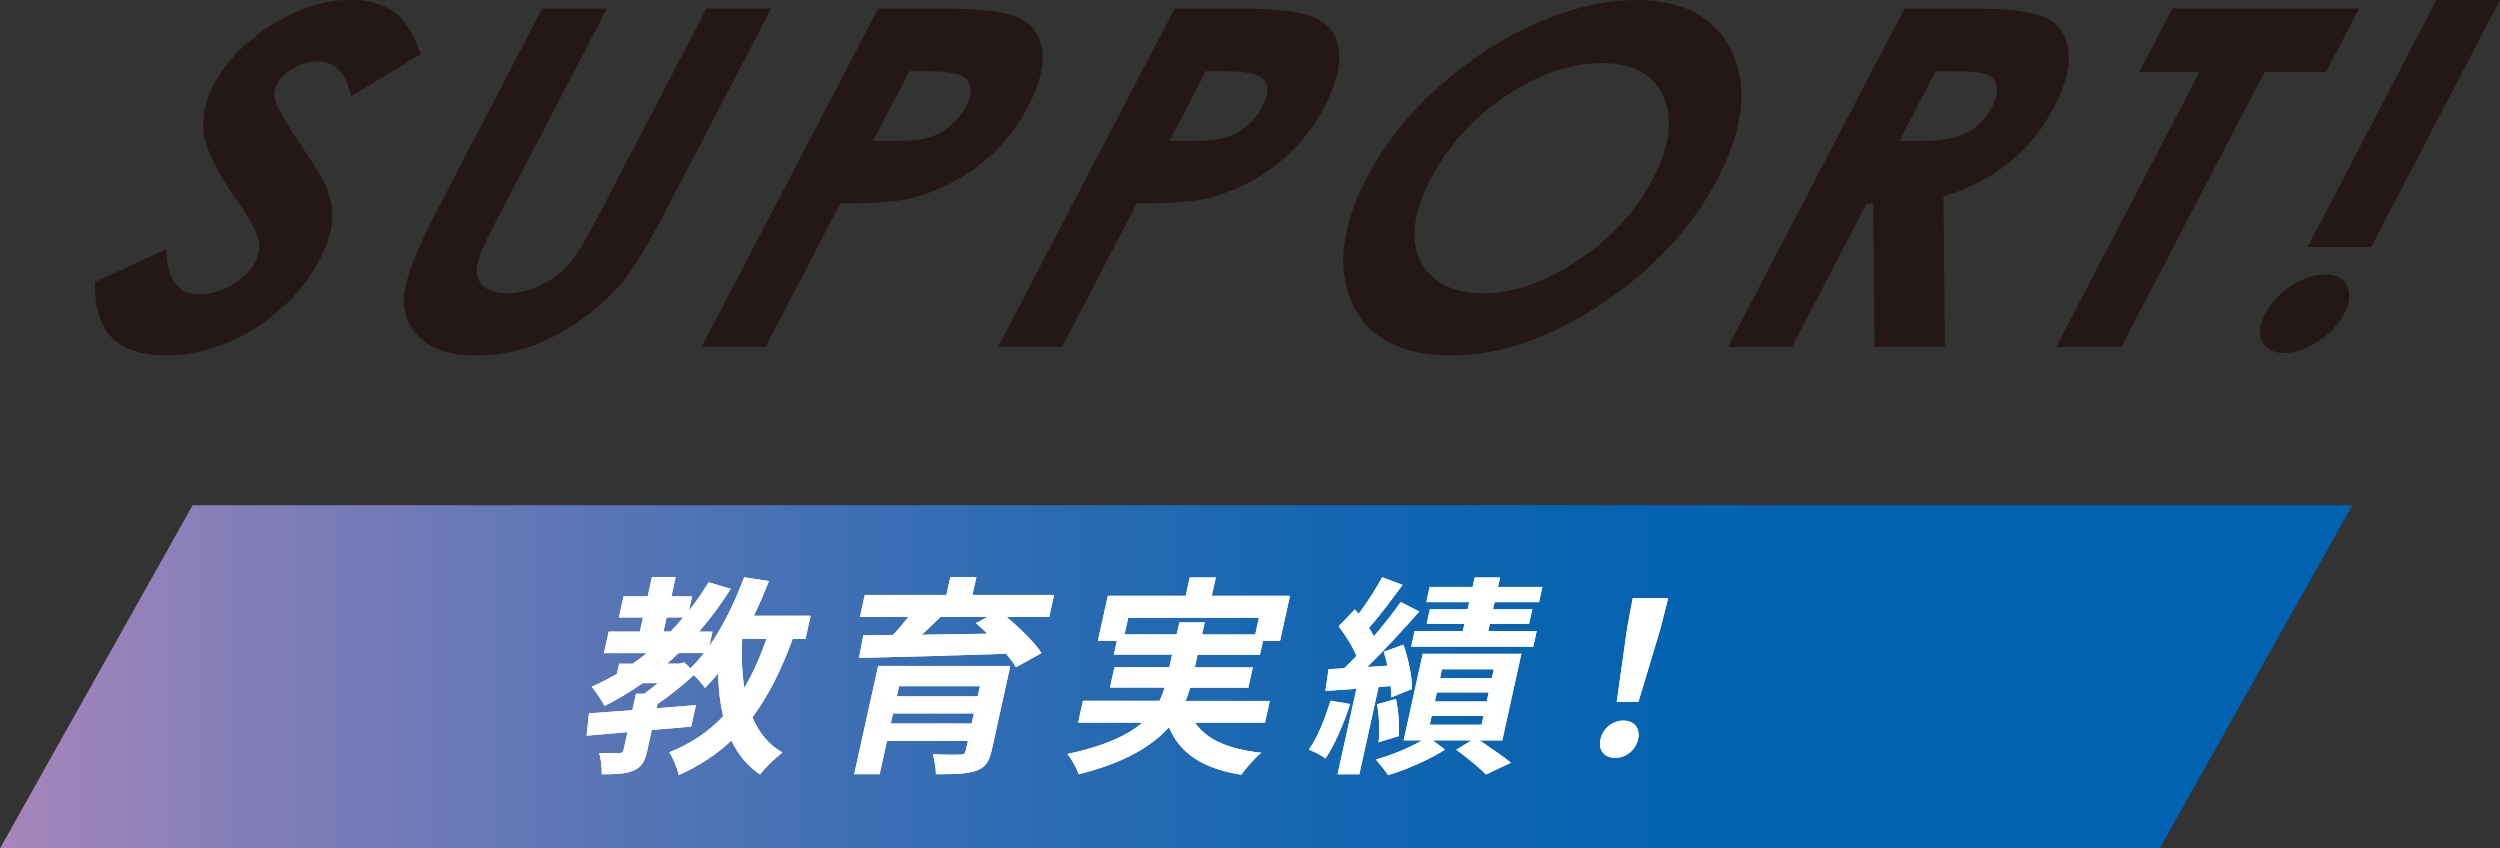 <?xml version="1.0" encoding="UTF-8"?><svg id="_レイヤー_2" xmlns="http://www.w3.org/2000/svg" xmlns:xlink="http://www.w3.org/1999/xlink" viewBox="0 0 335.57 113.88"><rect x="0" y="0" width="335.57" height="113.88" fill="#333333" stroke="none"/><defs><style>.cls-1{fill:#fff;}.cls-2{fill:#231815;}.cls-3{fill:url(#_新規グラデーションスウォッチ_11);}</style><linearGradient id="_新規グラデーションスウォッチ_11" x1="0" y1="90.85" x2="315.75" y2="90.85" gradientUnits="userSpaceOnUse"><stop offset="0" stop-color="#a786bb"/><stop offset=".1" stop-color="#847eb8"/><stop offset=".27" stop-color="#5574b5"/><stop offset=".42" stop-color="#306cb3"/><stop offset=".56" stop-color="#1566b1"/><stop offset=".69" stop-color="#0563b0"/><stop offset=".79" stop-color="#0062b0"/></linearGradient></defs><g id="content"><g><polygon class="cls-3" points="0 113.88 25.86 67.81 315.75 67.81 289.89 113.88 0 113.88"/><g><g><path class="cls-1" d="M106.41,85.74c-1.53,4.19-3.26,7.65-5.42,10.54,.85,2.01,2.14,3.65,4.03,4.73-.92,.68-2.28,2.01-3,2.95-1.72-1.16-2.96-2.69-3.84-4.56-1.99,1.87-4.3,3.4-7.07,4.64-.14-.79-.8-2.35-1.27-3.06,2.96-1.19,5.28-2.77,7.23-4.84-.42-1.73-.63-3.65-.68-5.75-.59,.71-1.16,1.36-1.75,1.95-.28-.42-.92-1.16-1.51-1.73-1.44,1.33-3.22,2.78-4.87,3.88l-.12,.57c1.74-.11,3.53-.28,5.28-.42l-.64,2.89c-1.76,.17-3.54,.31-5.29,.45l-.61,2.78c-.32,1.45-.75,2.21-1.88,2.69-1.13,.45-2.46,.48-4.23,.48,.05-.88-.12-2.07-.34-2.86,1.08,.03,2.34,.03,2.69,.03,.38-.03,.51-.11,.58-.42l.53-2.41c-2.01,.17-3.89,.34-5.49,.48l.32-3c1.63-.11,3.64-.25,5.82-.42l.49-2.21h1.12c.58-.42,1.2-.91,1.8-1.42h-2.03c-1.66,1.16-3.35,2.18-5.12,3.06-.31-.65-1.17-1.95-1.72-2.58,1.17-.51,2.31-1.1,3.39-1.73l.3-1.36h1.83c.64-.45,1.27-.93,1.89-1.42h-5.76s.64-2.89,.64-2.89h4.18l.42-1.9h-3.24l.63-2.83h3.24s.57-2.58,.57-2.58h3.18s-.57,2.58-.57,2.58h2.78s-.43,1.93-.43,1.93c.95-1.19,1.84-2.49,2.65-3.82l2.96,.88c-1.29,2.07-2.71,3.97-4.25,5.75h1.81l-.43,1.93c1.84-2.63,3.42-5.89,4.68-9.23l3.33,.51c-.64,1.59-1.3,3.14-2.03,4.65h7.62s-.69,3.12-.69,3.12h-1.69Zm-17.35-.97h.95c.6-.62,1.16-1.25,1.71-1.9h-2.24l-.42,1.9Zm2.78,4.14l.83,.79c.62-.6,1.23-1.28,1.83-2.04h-3.41c-.51,.48-1.02,.96-1.55,1.42h1.66l.64-.17Zm7.78-3.17c-.12,2.35-.03,4.56,.29,6.6,1.14-1.93,2.12-4.13,2.98-6.6h-3.27Z"/><path class="cls-1" d="M133.09,100.78c-.35,1.59-.91,2.29-2.18,2.72-1.26,.4-2.96,.42-5.28,.42,0-.82-.21-1.93-.41-2.69,1.36,.08,3.19,.09,3.63,.06,.52,0,.69-.14,.78-.54l.29-1.3h-10.86s-.99,4.47-.99,4.47h-3.41l3.21-14.53h17.74s-2.51,11.39-2.51,11.39Zm2.05-17.96c1.76,1.5,3.72,3.4,4.66,4.84l-3.43,1.9c-.31-.54-.78-1.16-1.32-1.81-7.19,.25-14.71,.45-19.75,.56l.58-3.03,4-.06c.71-.76,1.42-1.61,2.05-2.41h-6.5s.65-2.95,.65-2.95h10.95s.53-2.41,.53-2.41h3.5s-.53,2.41-.53,2.41h10.95s-.65,2.95-.65,2.95h-5.67Zm-4.71,14.3l.3-1.36h-10.86s-.3,1.36-.3,1.36h10.86Zm-9.75-5.01l-.3,1.36h10.86s.3-1.36,.3-1.36h-10.86Zm5.55-9.29c-.81,.79-1.67,1.61-2.5,2.38,2.79-.06,5.78-.08,8.8-.14-.52-.51-1.04-.99-1.55-1.42l1.56-.82h-6.3Z"/><path class="cls-1" d="M160.4,96.99c1.53,2.27,4.46,3.57,8.88,4.05-.84,.71-2.03,2.04-2.66,2.95-5.26-.85-8.22-2.86-9.71-6.38-2.25,2.52-5.92,4.76-12.11,6.32-.24-.74-.93-2.01-1.52-2.72,5.05-1.08,8.13-2.55,10.07-4.22h-8.63s.64-2.92,.64-2.92h10.29c.27-.59,.49-1.19,.68-1.78h-7.34s.6-2.72,.6-2.72h7.36s.38-1.7,.38-1.7h-7.82s.41-1.87,.41-1.87h-2.55l1.33-6.03h10.46s.54-2.46,.54-2.46h3.5s-.54,2.46-.54,2.46h10.49s-1.33,6.04-1.33,6.04h-2.29s-.41,1.87-.41,1.87h-8.37s-.38,1.7-.38,1.7h7.79s-.6,2.72-.6,2.72h-7.82c-.16,.59-.35,1.19-.62,1.78h11.32s-.64,2.92-.64,2.92h-9.4Zm-2.46-11.84l.36-1.61h3.41s-.36,1.62-.36,1.62h7.14s.49-2.24,.49-2.24h-17.54s-.49,2.23-.49,2.23h6.99Z"/><path class="cls-1" d="M181.22,94.5c-.85,2.69-2.1,5.5-3.3,7.31-.49-.4-1.6-.94-2.23-1.19,1.2-1.67,2.16-4.19,2.91-6.57l2.62,.45Zm3.82-2.27l-2.58,11.7h-2.92s2.53-11.47,2.53-11.47l-4.16,.28,.42-2.92,2.09-.11c.54-.51,1.1-1.08,1.66-1.67-.52-1.28-1.5-2.8-2.39-3.97l2.16-2.27c.16,.2,.34,.4,.53,.59,1.15-1.56,2.37-3.46,3.15-4.9l2.73,1.02c-1.43,1.95-3.1,4.19-4.51,5.78,.26,.37,.49,.77,.67,1.11,1.35-1.59,2.63-3.2,3.59-4.59l2.5,1.27c-2.1,2.38-4.67,5.18-6.98,7.45l2.7-.17c-.14-.65-.32-1.28-.5-1.87l2.65-.96c.64,1.9,1.19,4.36,1.15,5.95l-2.8,1.13c.01-.45-.02-.96-.06-1.53l-1.61,.14Zm13.55,7.14c1.52,1.02,3.24,2.21,4.21,3l-3.33,1.59c-.87-.88-2.54-2.27-4-3.32l2.06-1.27h-5.22s1.64,1.25,1.64,1.25c-2.04,1.33-5.18,2.69-7.63,3.43-.38-.6-1.13-1.5-1.63-2.1,2.07-.57,4.57-1.61,6.21-2.58h-2.49l2.56-11.61h13.24s-2.56,11.62-2.56,11.62h-3.07Zm-11.21-5.55c.34,1.59,.49,3.63,.36,4.99l-2.7,.82c.19-1.39,.08-3.48-.19-5.1l2.53-.71Zm9.83-13h-5.76s.45-2.04,.45-2.04h5.76s.28-1.27,.28-1.27h3.41l-.28,1.27h5.96s-.45,2.04-.45,2.04h-5.96l-.21,.96h5.27l-.43,1.96h-5.27s-.21,.96-.21,.96h6.5s-.46,2.1-.46,2.1h-16.39s.46-2.1,.46-2.1h6.48l.21-.96h-5.07l.43-1.96h5.07s.21-.96,.21-.96Zm-5.3,16.46h6.96s.26-1.19,.26-1.19h-6.96s-.26,1.19-.26,1.19Zm.69-3.12h6.96l.27-1.22h-6.96s-.27,1.22-.27,1.22Zm.69-3.14h6.96s.26-1.19,.26-1.19h-6.96s-.26,1.19-.26,1.19Z"/><path class="cls-1" d="M214.83,99.24c.33-1.5,1.65-2.52,3.08-2.52,1.43,0,2.3,1.02,1.96,2.52-.33,1.47-1.64,2.49-3.07,2.49s-2.3-1.02-1.97-2.49Zm3.54-14.73l.79-4.22h4.76s-1.08,4.22-1.08,4.22l-2.91,9.69h-2.92l1.37-9.69Z"/></g><g><path class="cls-1" d="M106.41,85.74c-1.53,4.19-3.26,7.65-5.42,10.54,.85,2.01,2.14,3.65,4.03,4.73-.92,.68-2.28,2.01-3,2.95-1.72-1.16-2.96-2.69-3.84-4.56-1.99,1.87-4.3,3.4-7.07,4.64-.14-.79-.8-2.35-1.27-3.06,2.96-1.19,5.28-2.77,7.23-4.84-.42-1.73-.63-3.65-.68-5.75-.59,.71-1.16,1.36-1.75,1.95-.28-.42-.92-1.16-1.51-1.73-1.44,1.33-3.22,2.78-4.87,3.88l-.12,.57c1.74-.11,3.53-.28,5.28-.42l-.64,2.89c-1.76,.17-3.54,.31-5.29,.45l-.61,2.78c-.32,1.45-.75,2.21-1.88,2.69-1.13,.45-2.46,.48-4.23,.48,.05-.88-.12-2.07-.34-2.86,1.08,.03,2.34,.03,2.69,.03,.38-.03,.51-.11,.58-.42l.53-2.41c-2.01,.17-3.89,.34-5.49,.48l.32-3c1.63-.11,3.64-.25,5.82-.42l.49-2.21h1.12c.58-.42,1.2-.91,1.8-1.42h-2.03c-1.66,1.16-3.35,2.18-5.12,3.06-.31-.65-1.17-1.95-1.72-2.58,1.17-.51,2.31-1.1,3.39-1.73l.3-1.36h1.83c.64-.45,1.27-.93,1.89-1.42h-5.76s.64-2.89,.64-2.89h4.18l.42-1.9h-3.24l.63-2.83h3.24s.57-2.58,.57-2.58h3.18s-.57,2.58-.57,2.58h2.78s-.43,1.93-.43,1.93c.95-1.19,1.84-2.49,2.65-3.82l2.96,.88c-1.29,2.07-2.71,3.97-4.25,5.75h1.81l-.43,1.93c1.84-2.63,3.42-5.89,4.68-9.23l3.33,.51c-.64,1.59-1.3,3.14-2.03,4.65h7.62s-.69,3.12-.69,3.12h-1.69Zm-17.35-.97h.95c.6-.62,1.16-1.25,1.71-1.9h-2.24l-.42,1.9Zm2.78,4.14l.83,.79c.62-.6,1.23-1.28,1.83-2.04h-3.41c-.51,.48-1.02,.96-1.55,1.42h1.66l.64-.17Zm7.78-3.17c-.12,2.35-.03,4.56,.29,6.6,1.14-1.93,2.12-4.13,2.98-6.6h-3.27Z"/><path class="cls-1" d="M133.09,100.78c-.35,1.59-.91,2.29-2.18,2.72-1.26,.4-2.96,.42-5.28,.42,0-.82-.21-1.93-.41-2.69,1.36,.08,3.19,.09,3.63,.06,.52,0,.69-.14,.78-.54l.29-1.3h-10.86s-.99,4.47-.99,4.47h-3.41l3.21-14.53h17.74s-2.51,11.39-2.51,11.39Zm2.05-17.96c1.76,1.5,3.72,3.4,4.66,4.84l-3.43,1.9c-.31-.54-.78-1.16-1.32-1.81-7.19,.25-14.71,.45-19.75,.56l.58-3.03,4-.06c.71-.76,1.42-1.61,2.05-2.41h-6.5s.65-2.95,.65-2.95h10.95s.53-2.41,.53-2.41h3.5s-.53,2.41-.53,2.41h10.95s-.65,2.95-.65,2.95h-5.67Zm-4.71,14.3l.3-1.36h-10.86s-.3,1.36-.3,1.36h10.86Zm-9.75-5.01l-.3,1.36h10.86s.3-1.36,.3-1.36h-10.86Zm5.55-9.29c-.81,.79-1.67,1.61-2.5,2.38,2.79-.06,5.78-.08,8.8-.14-.52-.51-1.04-.99-1.55-1.42l1.56-.82h-6.3Z"/><path class="cls-1" d="M160.4,96.99c1.53,2.27,4.46,3.57,8.88,4.05-.84,.71-2.03,2.04-2.66,2.95-5.26-.85-8.22-2.86-9.71-6.38-2.25,2.52-5.92,4.76-12.11,6.32-.24-.74-.93-2.01-1.52-2.72,5.05-1.08,8.13-2.55,10.07-4.22h-8.63s.64-2.92,.64-2.92h10.29c.27-.59,.49-1.19,.68-1.78h-7.34s.6-2.72,.6-2.72h7.36s.38-1.7,.38-1.7h-7.82s.41-1.87,.41-1.87h-2.55l1.33-6.03h10.46s.54-2.46,.54-2.46h3.5s-.54,2.46-.54,2.46h10.49s-1.33,6.04-1.33,6.04h-2.29s-.41,1.87-.41,1.87h-8.37s-.38,1.7-.38,1.7h7.79s-.6,2.72-.6,2.72h-7.82c-.16,.59-.35,1.19-.62,1.78h11.32s-.64,2.92-.64,2.92h-9.4Zm-2.46-11.84l.36-1.61h3.41s-.36,1.62-.36,1.62h7.14s.49-2.24,.49-2.24h-17.54s-.49,2.23-.49,2.23h6.99Z"/><path class="cls-1" d="M181.22,94.5c-.85,2.69-2.1,5.5-3.3,7.31-.49-.4-1.6-.94-2.23-1.19,1.2-1.67,2.16-4.19,2.91-6.57l2.62,.45Zm3.82-2.27l-2.58,11.7h-2.92s2.53-11.47,2.53-11.47l-4.16,.28,.42-2.92,2.09-.11c.54-.51,1.1-1.08,1.66-1.67-.52-1.28-1.5-2.8-2.39-3.97l2.16-2.27c.16,.2,.34,.4,.53,.59,1.15-1.56,2.37-3.46,3.15-4.9l2.73,1.02c-1.43,1.95-3.1,4.19-4.51,5.78,.26,.37,.49,.77,.67,1.11,1.35-1.59,2.63-3.2,3.59-4.59l2.5,1.27c-2.1,2.38-4.67,5.18-6.98,7.45l2.7-.17c-.14-.65-.32-1.28-.5-1.87l2.65-.96c.64,1.9,1.19,4.36,1.15,5.95l-2.8,1.13c.01-.45-.02-.96-.06-1.53l-1.61,.14Zm13.55,7.14c1.52,1.02,3.24,2.21,4.21,3l-3.33,1.59c-.87-.88-2.54-2.27-4-3.32l2.06-1.27h-5.22s1.64,1.25,1.64,1.25c-2.04,1.33-5.18,2.69-7.63,3.43-.38-.6-1.13-1.5-1.63-2.1,2.07-.57,4.57-1.61,6.21-2.58h-2.49l2.56-11.61h13.24s-2.56,11.62-2.56,11.62h-3.07Zm-11.21-5.55c.34,1.59,.49,3.63,.36,4.99l-2.7,.82c.19-1.39,.08-3.48-.19-5.1l2.53-.71Zm9.83-13h-5.76s.45-2.04,.45-2.04h5.76s.28-1.27,.28-1.27h3.41l-.28,1.27h5.96s-.45,2.04-.45,2.04h-5.96l-.21,.96h5.27l-.43,1.96h-5.27s-.21,.96-.21,.96h6.5s-.46,2.1-.46,2.1h-16.39s.46-2.1,.46-2.1h6.48l.21-.96h-5.07l.43-1.96h5.07s.21-.96,.21-.96Zm-5.3,16.46h6.96s.26-1.19,.26-1.19h-6.96s-.26,1.19-.26,1.19Zm.69-3.12h6.96l.27-1.22h-6.96s-.27,1.22-.27,1.22Zm.69-3.14h6.96s.26-1.19,.26-1.19h-6.96s-.26,1.19-.26,1.19Z"/><path class="cls-1" d="M214.83,99.24c.33-1.5,1.65-2.52,3.08-2.52,1.43,0,2.3,1.02,1.96,2.52-.33,1.47-1.64,2.49-3.07,2.49s-2.3-1.02-1.97-2.49Zm3.54-14.73l.79-4.22h4.76s-1.08,4.22-1.08,4.22l-2.91,9.69h-2.92l1.37-9.69Z"/></g></g><g><path class="cls-2" d="M56.44,7.29l-9.34,5.63c-.63-3.11-2.11-4.67-4.44-4.67-1.14,0-2.22,.3-3.26,.91-1.04,.61-1.76,1.29-2.15,2.05-.4,.76-.52,1.49-.35,2.16,.23,.91,1.33,2.85,3.31,5.84,1.87,2.76,2.96,4.5,3.29,5.22,.83,1.77,1.19,3.47,1.08,5.08-.11,1.62-.67,3.38-1.66,5.3-1.94,3.73-4.84,6.81-8.69,9.24-3.85,2.43-7.84,3.65-11.99,3.65-3.24,0-5.65-.79-7.22-2.38-1.58-1.59-2.34-4.08-2.27-7.48l9.57-4.39c.09,4.03,1.56,6.05,4.41,6.05,1.49,0,2.96-.43,4.43-1.3,1.46-.86,2.49-1.86,3.08-3,.54-1.03,.69-2.06,.46-3.09-.23-1.03-1.09-2.61-2.59-4.73-2.85-4.04-4.43-7.15-4.73-9.35-.3-2.19,.12-4.38,1.25-6.57,1.64-3.15,4.25-5.86,7.83-8.11,3.58-2.26,7.13-3.38,10.65-3.38,2.27,0,4.15,.52,5.66,1.57,1.5,1.05,2.73,2.95,3.68,5.72Z"/><path class="cls-2" d="M72.78,1.15h8.69l-15.32,29.38c-1.32,2.53-2.03,4.32-2.14,5.37-.11,1.05,.19,1.89,.87,2.52,.69,.63,1.75,.94,3.19,.94,1.52,0,3.01-.35,4.47-1.05s2.69-1.59,3.67-2.67c.98-1.08,2.27-3.14,3.86-6.19L94.82,1.15h8.69l-14.12,27.08c-2.38,4.57-4.29,7.74-5.73,9.51-1.44,1.77-3.31,3.48-5.62,5.13s-4.62,2.87-6.92,3.66c-2.31,.79-4.71,1.19-7.22,1.19-3.29,0-5.76-.76-7.41-2.27-1.65-1.51-2.4-3.41-2.27-5.68,.14-2.27,1.62-6.12,4.44-11.53L72.78,1.15Z"/><path class="cls-2" d="M117.87,1.15h9.17c4.96,0,8.3,.46,10.02,1.37,1.72,.92,2.67,2.4,2.87,4.44,.2,2.05-.45,4.5-1.94,7.36-1.65,3.17-3.86,5.8-6.62,7.9-2.76,2.1-5.78,3.56-9.06,4.38-1.92,.47-5.09,.71-9.52,.71l-10.03,19.24h-8.58L117.87,1.15Zm-.68,17.76h2.77c2.18,0,3.78-.16,4.79-.47,1.01-.31,1.95-.82,2.81-1.54,.86-.71,1.55-1.58,2.08-2.59,.92-1.76,.9-3.04-.05-3.85-.68-.6-2.38-.9-5.07-.9h-2.46l-4.87,9.35Z"/><path class="cls-2" d="M157.67,1.15h9.17c4.96,0,8.3,.46,10.02,1.37,1.72,.92,2.67,2.4,2.87,4.44,.2,2.05-.45,4.5-1.94,7.36-1.65,3.17-3.86,5.8-6.62,7.9-2.76,2.1-5.78,3.56-9.06,4.38-1.92,.47-5.09,.71-9.52,.71l-10.03,19.24h-8.58L157.67,1.15Zm-.68,17.76h2.77c2.18,0,3.78-.16,4.79-.47,1.01-.31,1.95-.82,2.81-1.54,.86-.71,1.55-1.58,2.08-2.59,.92-1.76,.9-3.04-.05-3.85-.68-.6-2.38-.9-5.07-.9h-2.46l-4.87,9.35Z"/><path class="cls-2" d="M219.56,0c6.42,0,10.73,2.33,12.92,6.98,2.19,4.65,1.55,10.33-1.94,17.02-3.46,6.63-8.66,12.24-15.61,16.83-6.95,4.59-13.68,6.89-20.18,6.89s-11.24-2.36-13.29-7.07c-2.05-4.71-1.38-10.32,2-16.8,2.27-4.35,5.4-8.34,9.4-11.98,4-3.64,8.39-6.53,13.18-8.66,4.78-2.13,9.3-3.2,13.54-3.2Zm-4.54,8.47c-4.2,0-8.48,1.46-12.87,4.39-4.38,2.92-7.75,6.64-10.1,11.15-2.62,5.03-2.89,9-.82,11.93,1.6,2.29,4.22,3.43,7.84,3.43,4.09,0,8.35-1.48,12.78-4.45,4.43-2.97,7.77-6.62,10.04-10.97,2.25-4.33,2.71-7.99,1.38-10.98-1.34-3-4.08-4.5-8.24-4.5Z"/><path class="cls-2" d="M255.63,1.15h9.17c5.02,0,8.37,.45,10.03,1.34s2.6,2.38,2.82,4.46-.42,4.54-1.9,7.38c-1.56,2.98-3.57,5.48-6.05,7.48-2.48,2.01-5.42,3.52-8.83,4.55l.19,20.2h-9.44l-.18-19.24h-.88l-10.03,19.24h-8.58L255.63,1.15Zm-.68,17.76h2.74c2.78,0,4.89-.36,6.31-1.09,1.43-.72,2.58-1.92,3.45-3.6,.52-.99,.71-1.86,.57-2.59-.14-.73-.56-1.26-1.26-1.58-.71-.32-2.22-.48-4.55-.48h-2.4l-4.87,9.35Z"/><path class="cls-2" d="M291.59,1.15h25.07l-4.44,8.52h-8.25l-19.23,36.89h-8.74l19.23-36.89h-8.08l4.44-8.52Z"/><path class="cls-2" d="M312.09,36.83c1.46,0,2.45,.51,2.95,1.54,.5,1.03,.38,2.27-.38,3.73-.75,1.44-1.92,2.68-3.5,3.72-1.58,1.04-3.11,1.56-4.57,1.56s-2.44-.51-2.94-1.54c-.49-1.03-.36-2.27,.4-3.73,.76-1.46,1.93-2.71,3.49-3.73s3.08-1.54,4.55-1.54ZM327.04,0h8.52l-17.28,33.15h-8.52L327.04,0Z"/></g></g></g></svg>